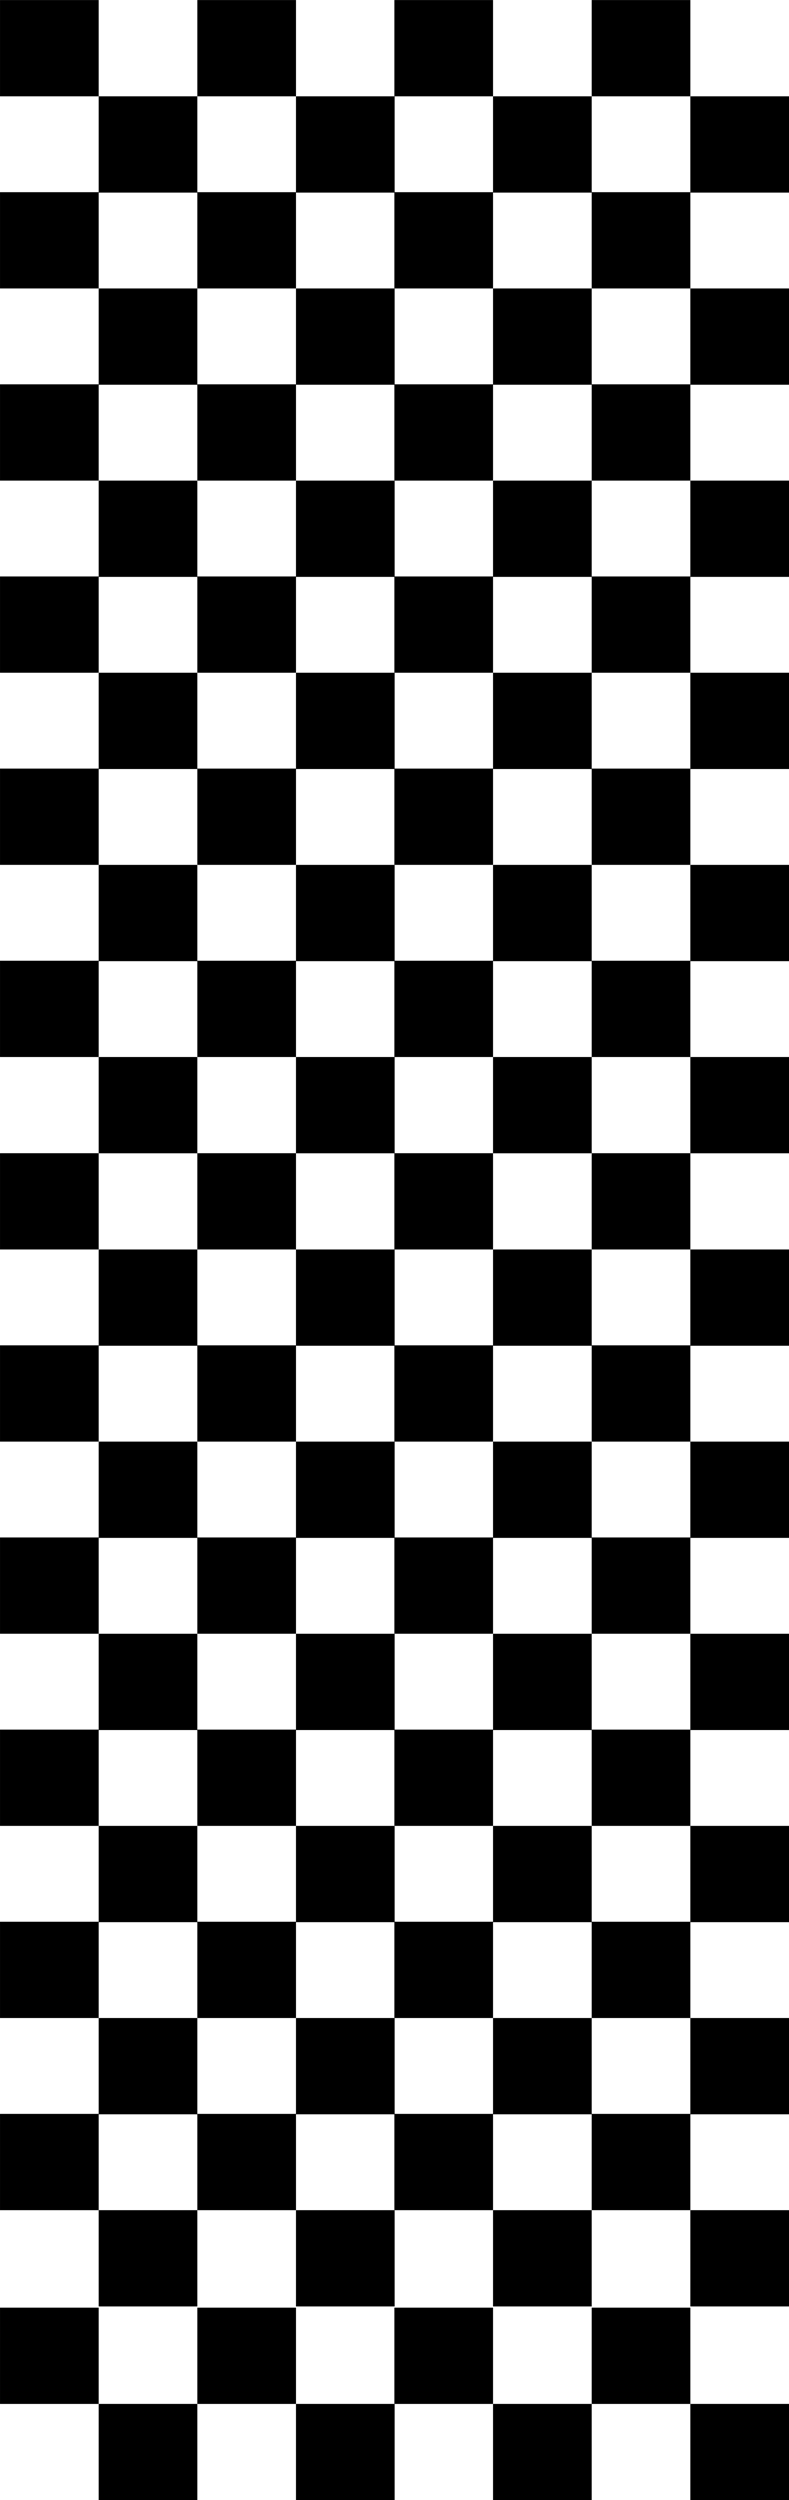 <?xml version="1.0" encoding="UTF-8"?><svg xmlns="http://www.w3.org/2000/svg" xmlns:xlink="http://www.w3.org/1999/xlink" height="1427.5" preserveAspectRatio="xMidYMid meet" version="1.0" viewBox="-0.8 -1.3 450.8 1427.5" width="450.8" zoomAndPan="magnify"><g id="change1_1"><path clip-rule="evenodd" d="M-0.79 -1.27H55.58V53.7H-0.79z" fill-rule="evenodd"/></g><g id="change1_2"><path clip-rule="evenodd" d="M-0.79 657.14H55.58V712.11H-0.79z" fill-rule="evenodd"/></g><g id="change1_3"><path clip-rule="evenodd" d="M224.53 -1.27H280.9V53.7H224.53z" fill-rule="evenodd"/></g><g id="change1_4"><path clip-rule="evenodd" d="M224.53 657.14H280.9V712.11H224.53z" fill-rule="evenodd"/></g><g id="change1_5"><path clip-rule="evenodd" d="M-0.79 108.43H55.58V163.4H-0.79z" fill-rule="evenodd"/></g><g id="change1_6"><path clip-rule="evenodd" d="M-0.79 766.84H55.58V821.81H-0.79z" fill-rule="evenodd"/></g><g id="change1_7"><path clip-rule="evenodd" d="M224.53 108.43H280.9V163.4H224.53z" fill-rule="evenodd"/></g><g id="change1_8"><path clip-rule="evenodd" d="M224.53 766.84H280.9V821.81H224.53z" fill-rule="evenodd"/></g><g id="change1_9"><path clip-rule="evenodd" d="M-0.79 218.14H55.58V273.11H-0.79z" fill-rule="evenodd"/></g><g id="change1_10"><path clip-rule="evenodd" d="M-0.79 876.54H55.58V931.51H-0.79z" fill-rule="evenodd"/></g><g id="change1_11"><path clip-rule="evenodd" d="M224.53 218.14H280.9V273.11H224.53z" fill-rule="evenodd"/></g><g id="change1_12"><path clip-rule="evenodd" d="M224.53 876.54H280.9V931.51H224.53z" fill-rule="evenodd"/></g><g id="change1_13"><path clip-rule="evenodd" d="M-0.79 327.84H55.58V382.81H-0.79z" fill-rule="evenodd"/></g><g id="change1_14"><path clip-rule="evenodd" d="M-0.79 986.25H55.58V1041.22H-0.79z" fill-rule="evenodd"/></g><g id="change1_15"><path clip-rule="evenodd" d="M224.53 327.84H280.9V382.81H224.53z" fill-rule="evenodd"/></g><g id="change1_16"><path clip-rule="evenodd" d="M224.53 986.25H280.9V1041.22H224.53z" fill-rule="evenodd"/></g><g id="change1_17"><path clip-rule="evenodd" d="M-0.79 437.54H55.58V492.51H-0.79z" fill-rule="evenodd"/></g><g id="change1_18"><path clip-rule="evenodd" d="M-0.79 1095.95H55.58V1150.92H-0.79z" fill-rule="evenodd"/></g><g id="change1_19"><path clip-rule="evenodd" d="M224.53 437.54H280.9V492.51H224.53z" fill-rule="evenodd"/></g><g id="change1_20"><path clip-rule="evenodd" d="M224.53 1095.95H280.9V1150.92H224.53z" fill-rule="evenodd"/></g><g id="change1_21"><path clip-rule="evenodd" d="M-0.79 547.25H55.58V602.22H-0.79z" fill-rule="evenodd"/></g><g id="change1_22"><path clip-rule="evenodd" d="M-0.79 1205.66H55.58V1260.63H-0.79z" fill-rule="evenodd"/></g><g id="change1_23"><path clip-rule="evenodd" d="M-0.79 1316.29H55.58V1371.26H-0.79z" fill-rule="evenodd"/></g><g id="change1_24"><path clip-rule="evenodd" d="M224.53 547.25H280.9V602.22H224.53z" fill-rule="evenodd"/></g><g id="change1_25"><path clip-rule="evenodd" d="M224.53 1205.66H280.9V1260.63H224.53z" fill-rule="evenodd"/></g><g id="change1_26"><path clip-rule="evenodd" d="M224.53 1316.29H280.9V1371.26H224.53z" fill-rule="evenodd"/></g><g id="change1_27"><path clip-rule="evenodd" d="M55.58 53.7H111.95V108.67H55.58z" fill-rule="evenodd"/></g><g id="change1_28"><path clip-rule="evenodd" d="M55.58 712.11H111.95V767.08H55.58z" fill-rule="evenodd"/></g><g id="change1_29"><path clip-rule="evenodd" d="M280.9 53.7H337.27V108.67H280.9z" fill-rule="evenodd"/></g><g id="change1_30"><path clip-rule="evenodd" d="M280.9 712.11H337.27V767.08H280.9z" fill-rule="evenodd"/></g><g id="change1_31"><path clip-rule="evenodd" d="M55.58 163.4H111.95V218.37H55.58z" fill-rule="evenodd"/></g><g id="change1_32"><path clip-rule="evenodd" d="M55.58 821.81H111.95V876.78H55.58z" fill-rule="evenodd"/></g><g id="change1_33"><path clip-rule="evenodd" d="M280.9 163.4H337.27V218.37H280.9z" fill-rule="evenodd"/></g><g id="change1_34"><path clip-rule="evenodd" d="M280.9 821.81H337.27V876.78H280.9z" fill-rule="evenodd"/></g><g id="change1_35"><path clip-rule="evenodd" d="M55.58 273.11H111.95V328.08H55.58z" fill-rule="evenodd"/></g><g id="change1_36"><path clip-rule="evenodd" d="M55.58 931.52H111.95V986.49H55.58z" fill-rule="evenodd"/></g><g id="change1_37"><path clip-rule="evenodd" d="M280.9 273.11H337.27V328.08H280.9z" fill-rule="evenodd"/></g><g id="change1_38"><path clip-rule="evenodd" d="M280.9 931.52H337.27V986.49H280.9z" fill-rule="evenodd"/></g><g id="change1_39"><path clip-rule="evenodd" d="M55.58 382.81H111.95V437.78H55.58z" fill-rule="evenodd"/></g><g id="change1_40"><path clip-rule="evenodd" d="M55.58 1041.22H111.95V1096.19H55.58z" fill-rule="evenodd"/></g><g id="change1_41"><path clip-rule="evenodd" d="M280.9 382.81H337.27V437.78H280.9z" fill-rule="evenodd"/></g><g id="change1_42"><path clip-rule="evenodd" d="M280.9 1041.22H337.27V1096.19H280.9z" fill-rule="evenodd"/></g><g id="change1_43"><path clip-rule="evenodd" d="M55.58 492.52H111.95V547.49H55.58z" fill-rule="evenodd"/></g><g id="change1_44"><path clip-rule="evenodd" d="M55.58 1150.92H111.95V1205.89H55.58z" fill-rule="evenodd"/></g><g id="change1_45"><path clip-rule="evenodd" d="M280.9 492.52H337.27V547.49H280.9z" fill-rule="evenodd"/></g><g id="change1_46"><path clip-rule="evenodd" d="M280.9 1150.92H337.27V1205.89H280.9z" fill-rule="evenodd"/></g><g id="change1_47"><path clip-rule="evenodd" d="M55.58 602.22H111.95V657.19H55.58z" fill-rule="evenodd"/></g><g id="change1_48"><path clip-rule="evenodd" d="M55.58 1260.63H111.95V1315.6H55.58z" fill-rule="evenodd"/></g><g id="change1_49"><path clip-rule="evenodd" d="M55.58 1371.25H111.95V1426.22H55.58z" fill-rule="evenodd"/></g><g id="change1_50"><path clip-rule="evenodd" d="M280.9 602.22H337.27V657.19H280.9z" fill-rule="evenodd"/></g><g id="change1_51"><path clip-rule="evenodd" d="M280.9 1260.63H337.27V1315.6H280.9z" fill-rule="evenodd"/></g><g id="change1_52"><path clip-rule="evenodd" d="M280.9 1371.25H337.27V1426.22H280.9z" fill-rule="evenodd"/></g><g id="change1_53"><path clip-rule="evenodd" d="M111.95 -1.27H168.32V53.7H111.95z" fill-rule="evenodd"/></g><g id="change1_54"><path clip-rule="evenodd" d="M111.95 657.14H168.32V712.11H111.95z" fill-rule="evenodd"/></g><g id="change1_55"><path clip-rule="evenodd" d="M337.27 -1.27H393.64V53.7H337.27z" fill-rule="evenodd"/></g><g id="change1_56"><path clip-rule="evenodd" d="M337.27 657.14H393.64V712.11H337.27z" fill-rule="evenodd"/></g><g id="change1_57"><path clip-rule="evenodd" d="M111.95 108.43H168.32V163.4H111.95z" fill-rule="evenodd"/></g><g id="change1_58"><path clip-rule="evenodd" d="M111.95 766.84H168.32V821.81H111.95z" fill-rule="evenodd"/></g><g id="change1_59"><path clip-rule="evenodd" d="M337.27 108.43H393.64V163.4H337.27z" fill-rule="evenodd"/></g><g id="change1_60"><path clip-rule="evenodd" d="M337.27 766.84H393.64V821.81H337.27z" fill-rule="evenodd"/></g><g id="change1_61"><path clip-rule="evenodd" d="M111.95 218.14H168.32V273.11H111.95z" fill-rule="evenodd"/></g><g id="change1_62"><path clip-rule="evenodd" d="M111.95 876.54H168.32V931.51H111.95z" fill-rule="evenodd"/></g><g id="change1_63"><path clip-rule="evenodd" d="M337.27 218.14H393.64V273.11H337.27z" fill-rule="evenodd"/></g><g id="change1_64"><path clip-rule="evenodd" d="M337.27 876.54H393.64V931.51H337.27z" fill-rule="evenodd"/></g><g id="change1_65"><path clip-rule="evenodd" d="M111.95 327.84H168.32V382.81H111.95z" fill-rule="evenodd"/></g><g id="change1_66"><path clip-rule="evenodd" d="M111.95 986.25H168.32V1041.22H111.95z" fill-rule="evenodd"/></g><g id="change1_67"><path clip-rule="evenodd" d="M337.27 327.84H393.64V382.81H337.27z" fill-rule="evenodd"/></g><g id="change1_68"><path clip-rule="evenodd" d="M337.27 986.25H393.64V1041.22H337.27z" fill-rule="evenodd"/></g><g id="change1_69"><path clip-rule="evenodd" d="M111.95 437.54H168.32V492.51H111.95z" fill-rule="evenodd"/></g><g id="change1_70"><path clip-rule="evenodd" d="M111.95 1095.95H168.32V1150.92H111.95z" fill-rule="evenodd"/></g><g id="change1_71"><path clip-rule="evenodd" d="M337.27 437.54H393.64V492.51H337.27z" fill-rule="evenodd"/></g><g id="change1_72"><path clip-rule="evenodd" d="M337.27 1095.95H393.64V1150.92H337.27z" fill-rule="evenodd"/></g><g id="change1_73"><path clip-rule="evenodd" d="M111.95 547.25H168.32V602.22H111.95z" fill-rule="evenodd"/></g><g id="change1_74"><path clip-rule="evenodd" d="M111.95 1205.66H168.32V1260.63H111.95z" fill-rule="evenodd"/></g><g id="change1_75"><path clip-rule="evenodd" d="M111.95 1316.29H168.32V1371.26H111.95z" fill-rule="evenodd"/></g><g id="change1_76"><path clip-rule="evenodd" d="M337.27 547.25H393.64V602.22H337.27z" fill-rule="evenodd"/></g><g id="change1_77"><path clip-rule="evenodd" d="M337.27 1205.66H393.64V1260.63H337.27z" fill-rule="evenodd"/></g><g id="change1_78"><path clip-rule="evenodd" d="M337.27 1316.29H393.64V1371.26H337.27z" fill-rule="evenodd"/></g><g id="change1_79"><path clip-rule="evenodd" d="M168.31 53.7H224.68V108.67H168.31z" fill-rule="evenodd"/></g><g id="change1_80"><path clip-rule="evenodd" d="M168.31 712.11H224.68V767.08H168.31z" fill-rule="evenodd"/></g><g id="change1_81"><path clip-rule="evenodd" d="M393.63 53.7H450V108.67H393.63z" fill-rule="evenodd"/></g><g id="change1_82"><path clip-rule="evenodd" d="M393.63 712.11H450V767.08H393.63z" fill-rule="evenodd"/></g><g id="change1_83"><path clip-rule="evenodd" d="M168.31 163.4H224.68V218.37H168.31z" fill-rule="evenodd"/></g><g id="change1_84"><path clip-rule="evenodd" d="M168.31 821.81H224.68V876.78H168.31z" fill-rule="evenodd"/></g><g id="change1_85"><path clip-rule="evenodd" d="M393.63 163.4H450V218.37H393.63z" fill-rule="evenodd"/></g><g id="change1_86"><path clip-rule="evenodd" d="M393.63 821.81H450V876.78H393.63z" fill-rule="evenodd"/></g><g id="change1_87"><path clip-rule="evenodd" d="M168.31 273.11H224.68V328.08H168.31z" fill-rule="evenodd"/></g><g id="change1_88"><path clip-rule="evenodd" d="M168.31 931.52H224.68V986.49H168.31z" fill-rule="evenodd"/></g><g id="change1_89"><path clip-rule="evenodd" d="M393.63 273.11H450V328.08H393.63z" fill-rule="evenodd"/></g><g id="change1_90"><path clip-rule="evenodd" d="M393.63 931.52H450V986.49H393.63z" fill-rule="evenodd"/></g><g id="change1_91"><path clip-rule="evenodd" d="M168.31 382.81H224.68V437.78H168.31z" fill-rule="evenodd"/></g><g id="change1_92"><path clip-rule="evenodd" d="M168.31 1041.22H224.68V1096.19H168.31z" fill-rule="evenodd"/></g><g id="change1_93"><path clip-rule="evenodd" d="M393.63 382.81H450V437.78H393.63z" fill-rule="evenodd"/></g><g id="change1_94"><path clip-rule="evenodd" d="M393.63 1041.22H450V1096.19H393.63z" fill-rule="evenodd"/></g><g id="change1_95"><path clip-rule="evenodd" d="M168.31 492.52H224.68V547.49H168.31z" fill-rule="evenodd"/></g><g id="change1_96"><path clip-rule="evenodd" d="M168.31 1150.92H224.68V1205.89H168.31z" fill-rule="evenodd"/></g><g id="change1_97"><path clip-rule="evenodd" d="M393.63 492.52H450V547.49H393.63z" fill-rule="evenodd"/></g><g id="change1_98"><path clip-rule="evenodd" d="M393.63 1150.92H450V1205.89H393.63z" fill-rule="evenodd"/></g><g id="change1_99"><path clip-rule="evenodd" d="M168.31 602.22H224.68V657.19H168.31z" fill-rule="evenodd"/></g><g id="change1_100"><path clip-rule="evenodd" d="M168.31 1260.63H224.68V1315.6H168.31z" fill-rule="evenodd"/></g><g id="change1_101"><path clip-rule="evenodd" d="M168.31 1371.25H224.68V1426.22H168.31z" fill-rule="evenodd"/></g><g id="change1_102"><path clip-rule="evenodd" d="M393.63 602.22H450V657.19H393.63z" fill-rule="evenodd"/></g><g id="change1_103"><path clip-rule="evenodd" d="M393.63 1260.63H450V1315.6H393.63z" fill-rule="evenodd"/></g><g id="change1_104"><path clip-rule="evenodd" d="M393.63 1371.25H450V1426.22H393.63z" fill-rule="evenodd"/></g></svg>